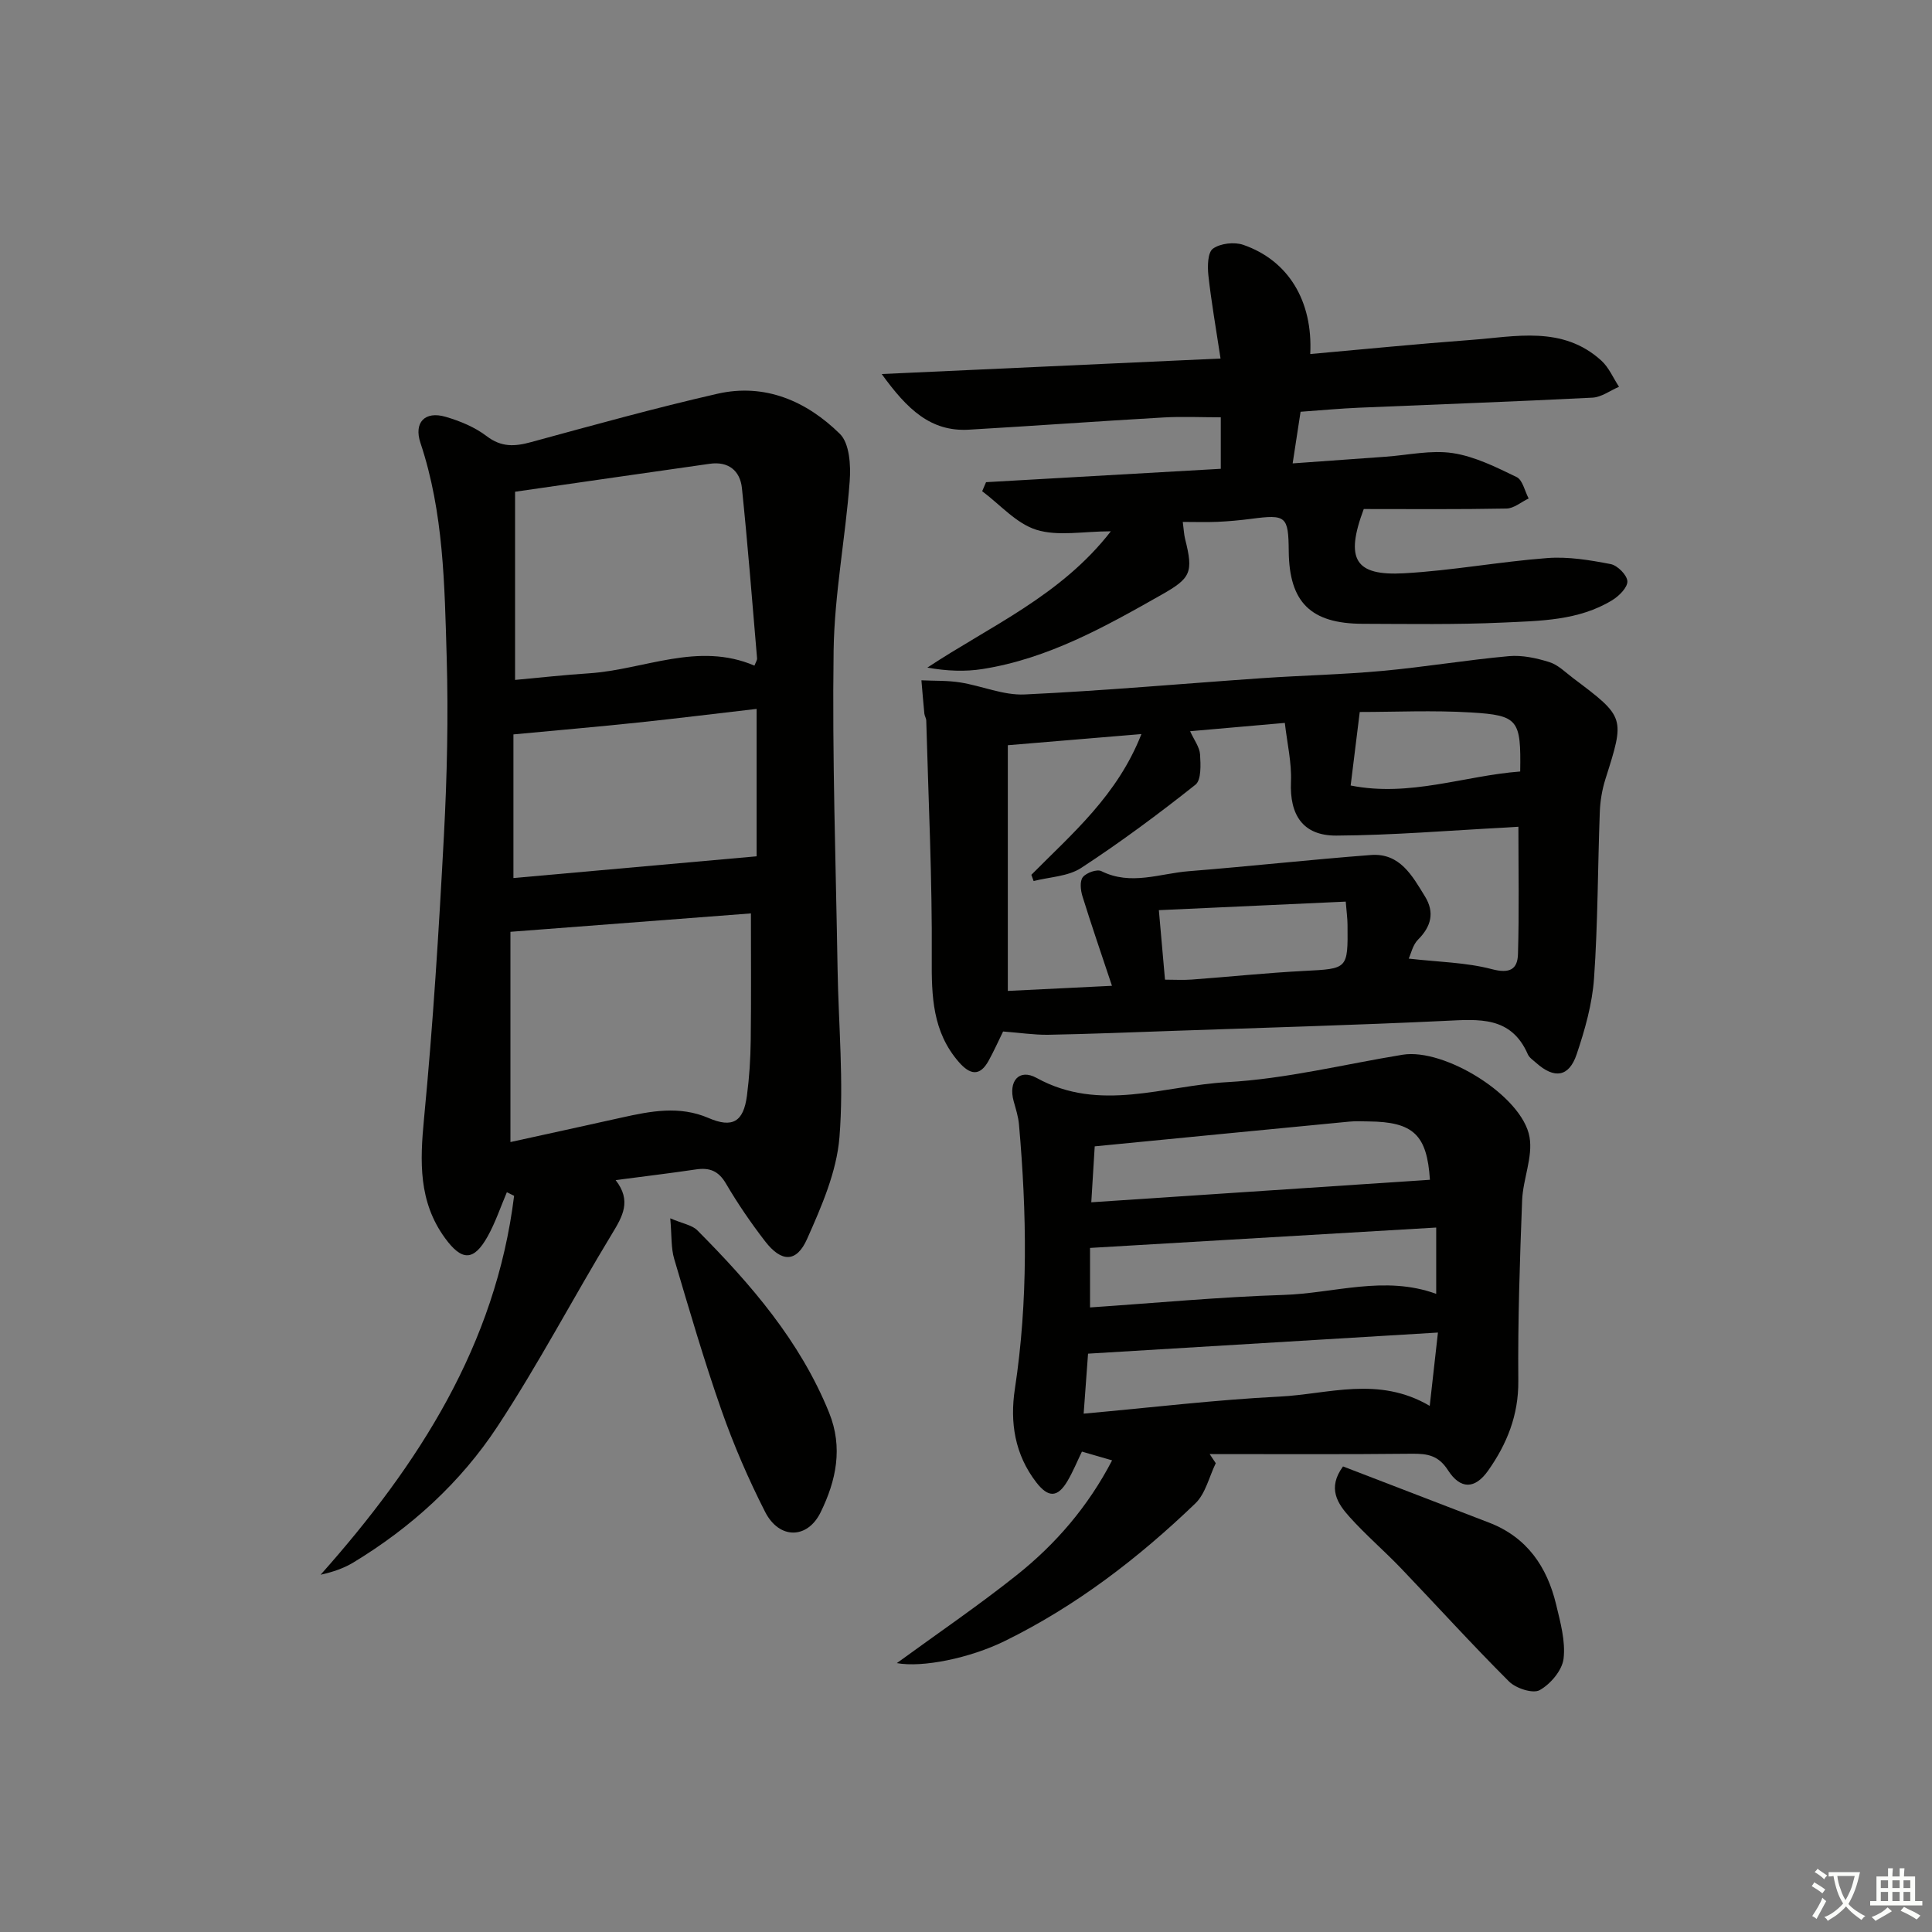 <svg enable-background="new 0 0 400 400" viewBox="0 0 400 400" xmlns="http://www.w3.org/2000/svg"><rect x="0" y="0" width="400" height="400" fill="#808080" stroke="none"/><path d="m377.9 391.2c-.2.3-.4.5-.6.8-.7-.6-1.4-1-2.2-1.5.2-.3.4-.5.5-.8.6.4 1.4.8 2.3 1.5zm-1.8 6.1c-.2-.2-.5-.4-.9-.6.4-.6.8-1.2 1.2-1.9s.7-1.3.9-1.9c.3.3.5.5.8.7-.7 1.3-1.4 2.6-2 3.7zm2.2-9c-.3.3-.5.5-.6.8-.6-.6-1.3-1.1-2-1.5.3-.3.5-.5.6-.7.6.5 1.3.9 2 1.4zm.3.2v-.9h2 4.5c-.3 1.3-.6 2.5-1 3.6s-.9 2.1-1.4 3c.4.5 1 1 1.6 1.4s1.2.8 1.9 1.1c-.3.2-.5.4-.8.8-.4-.3-1-.7-1.6-1.2s-1.2-1.1-1.6-1.6c-.5.6-1.1 1.1-1.7 1.6s-1.4.9-2.1 1.4c-.1-.3-.3-.5-.7-.8.6-.2 1.2-.5 1.9-1s1.4-1.1 2-1.8c-.5-.8-.9-1.6-1.2-2.5s-.6-2-.8-3.2c-.4.1-.7.1-1 .1zm2.5 2.7c.3 1 .7 1.7 1 2.2.3-.5.6-1.1 1-2s.6-1.9.9-3h-3.2-.4c.1.9.3 1.8.7 2.8z" fill="#fbfcfa"/><path d="m396.5 388.5v1.5 3.6h1.5v.9c-.4 0-1 0-1.7 0h-7.9c-.5 0-.9 0-1.2 0v-.9h1.3v-3.5c0-.7 0-1.2 0-1.6h2.4c0-.8 0-1.4 0-1.7h1c0 .3-.1.8-.1 1.7h1.5c0-.8 0-1.4 0-1.7h1c0 .3-.1.9-.1 1.7zm-8.2 9.2c-.2-.3-.5-.5-.8-.8.8-.3 1.4-.6 1.9-.9s1-.7 1.4-1.1c.3.3.6.5.9.8-1.6 1-2.8 1.6-3.4 2zm2.6-6.8v-1.6h-1.5v1.6zm0 2.7v-1.9h-1.5v1.9zm2.4-2.7v-1.6h-1.5v1.6zm0 2.7v-1.9h-1.5v1.9zm.2 2 .7-.8c.4.2.9.5 1.6.8s1.3.7 1.8 1c-.3.3-.5.6-.8.8-.4-.3-1.5-1-3.3-1.8zm2-4.7v-1.6h-1.4v1.6zm0 2.7v-1.9h-1.4v1.9z" fill="#fbfcfa"/><g fill="#010100"><path d="m127.46 244.33c3.35 4.29 1.44 7.51-.77 11.15-8.01 13.2-15.19 26.93-23.67 39.82-7.64 11.62-17.91 20.97-29.9 28.22-2.01 1.21-4.29 1.97-6.74 2.51 20.34-22.87 36.26-47.65 40.06-78.45-.5-.25-1-.49-1.5-.74-1.31 3.07-2.37 6.27-3.99 9.17-2.88 5.14-5.34 5.09-8.81.33-5.52-7.57-5.2-15.87-4.35-24.74 1.87-19.5 3.08-39.08 4.12-58.65.65-12.28.93-24.62.57-36.91-.44-14.91-.61-29.91-5.43-44.34-1.41-4.23.91-6.65 5.19-5.41 2.99.87 6.07 2.14 8.52 4.01 3.05 2.33 5.82 2.16 9.21 1.23 12.8-3.49 25.6-7.04 38.53-10 9.88-2.26 18.51 1.53 25.39 8.3 2 1.97 2.28 6.52 2.03 9.8-.87 11.71-3.16 23.37-3.33 35.07-.31 21.96.46 43.93.82 65.89.19 11.63 1.32 23.33.39 34.87-.58 7.17-3.71 14.33-6.7 21.05-2.2 4.95-5.32 4.86-8.7.48-2.94-3.81-5.68-7.82-8.12-11.98-1.53-2.6-3.38-3.3-6.14-2.9-5.25.78-10.52 1.41-16.68 2.22zm-21.78-51.41v43.53c7.52-1.65 15.26-3.34 22.99-5.06 6.02-1.34 11.99-2.52 18.02.08 4.95 2.13 7.25.82 7.96-4.64.49-3.78.73-7.6.78-11.41.11-8.69.04-17.39.04-26.31-16.07 1.22-32.4 2.47-49.79 3.81zm50.52-55.11c.25-.67.58-1.12.54-1.54-1-11.74-1.92-23.48-3.13-35.2-.38-3.63-2.81-5.6-6.66-5.05-13.25 1.88-26.49 3.8-40.31 5.79v38.96c5.13-.47 10.22-1.04 15.33-1.37 11.4-.75 22.52-6.6 34.23-1.59zm-49.9 14.24v29.74c16.88-1.51 33.43-2.99 50.35-4.5 0-9.18 0-19.57 0-30.52-8.47.98-16.53 1.98-24.6 2.83-8.47.89-16.95 1.62-25.75 2.45z"/><path d="m207.68 213.56c-.93 1.89-1.87 4-2.98 6.02-1.84 3.37-3.89 2.93-6.17.32-5.47-6.27-5.67-13.62-5.62-21.51.11-16.4-.69-32.8-1.14-49.2-.01-.48-.34-.95-.39-1.43-.23-2.3-.41-4.61-.61-6.91 2.68.13 5.4.02 8.03.44 4.48.71 8.95 2.7 13.35 2.49 16.43-.77 32.82-2.25 49.23-3.38 8.28-.57 16.6-.74 24.86-1.5 8.73-.8 17.41-2.26 26.14-3.05 2.75-.25 5.71.39 8.39 1.23 1.81.56 3.34 2.12 4.93 3.32 10.79 8.12 10.74 8.11 6.69 20.89-.69 2.19-1.09 4.55-1.17 6.85-.43 11.46-.39 22.96-1.19 34.39-.37 5.33-1.89 10.68-3.61 15.78-1.6 4.71-4.62 5.09-8.37 1.75-.62-.55-1.42-1.07-1.73-1.78-3.47-7.95-10.16-7.25-17.12-6.92-18.76.89-37.54 1.41-56.32 2.07-8.64.3-17.28.65-25.92.81-2.91.03-5.83-.42-9.28-.68zm28.64-61.58c-9.73.81-18.42 1.54-27.66 2.31v50.87c7.07-.35 14-.69 21.56-1.06-2.21-6.63-4.25-12.56-6.11-18.54-.39-1.25-.58-3.13.08-3.96.73-.91 2.93-1.7 3.84-1.24 6.1 3.05 12.11.48 18.11.01 12.57-1 25.11-2.39 37.69-3.35 6.01-.46 8.57 4.31 11.19 8.57 2.03 3.29 1.32 6.2-1.43 8.95-1.1 1.1-1.46 2.93-1.93 3.93 6.19.71 11.87.78 17.2 2.18 3.66.97 5.33.08 5.42-3.1.26-8.74.09-17.5.09-26.38-.9.06-1.72.12-2.54.16-11.72.61-23.43 1.6-35.15 1.67-6.95.04-9.7-4.3-9.4-11.13.17-3.97-.79-7.99-1.27-12.2-7.08.62-13.14 1.15-19.61 1.72.83 1.83 1.96 3.29 2.06 4.81.13 2.12.28 5.29-.96 6.27-7.64 6.06-15.5 11.9-23.66 17.23-2.71 1.77-6.53 1.86-9.84 2.71-.16-.43-.32-.86-.47-1.29 8.46-8.55 17.8-16.42 22.79-29.14zm4.88 50.85c1.96 0 3.75.11 5.53-.02 7.76-.57 15.5-1.39 23.27-1.79 9.06-.47 9.08-.33 8.99-9.59-.01-1.28-.19-2.56-.37-4.76-12.93.59-25.58 1.17-38.69 1.77.43 4.95.84 9.5 1.27 14.39zm38.44-40.2c12.27 2.44 23.56-2.03 35.1-2.9.17-10.69-.36-11.63-10.14-12.22-7.9-.48-15.85-.1-23.08-.1-.69 5.59-1.25 10.14-1.88 15.22z"/><path d="m251.71 302.94c-1.37 2.81-2.11 6.28-4.22 8.32-11.8 11.34-24.71 21.26-39.49 28.51-7.24 3.55-17.02 5.53-22.32 4.56 8.46-6.17 16.88-11.9 24.82-18.22 8.09-6.44 14.79-14.22 19.75-23.76-2.2-.64-4.08-1.18-6.25-1.81-.98 2.02-1.84 4.14-2.99 6.09-2.04 3.46-3.97 3.48-6.44.3-4.47-5.78-5.51-12.43-4.45-19.38 2.77-18.22 2.46-36.46.85-54.73-.14-1.63-.66-3.23-1.1-4.82-1.14-4.13 1.1-6.83 4.74-4.83 13.09 7.22 26.38 1.6 39.42.88 12.19-.67 24.25-3.7 36.37-5.68 8.64-1.41 24.76 8.49 26.27 17.03.73 4.15-1.36 8.72-1.53 13.13-.48 12.46-.9 24.94-.79 37.4.06 7.07-2.36 13.03-6.23 18.52-2.74 3.9-5.75 3.96-8.34-.07-1.97-3.06-4.24-3.43-7.43-3.4-13.96.15-27.93.07-41.9.07.42.64.84 1.26 1.26 1.89zm-26.03-44.57v12.32c13.61-.92 26.83-2.17 40.08-2.59 10.46-.33 20.89-4.12 31.59-.22 0-4.53 0-8.75 0-13.73-24 1.42-47.49 2.8-71.67 4.22zm-1.32 34.31c14.12-1.27 27.32-2.87 40.56-3.53 10.09-.5 20.44-4.34 31.09 1.92.59-5.25 1.1-9.83 1.7-15.18-24.74 1.49-48.52 2.93-72.44 4.37-.29 4.06-.57 7.8-.91 12.42zm71.69-48.42c-.6-9.27-3.38-12-12.71-12.08-1.33-.01-2.67-.09-3.99.04-17.33 1.66-34.65 3.36-52.7 5.12-.2 3.3-.44 7.17-.71 11.58 23.93-1.59 47.02-3.13 70.11-4.66z"/><path d="m252.7 74.23c-.98-6.48-1.93-11.84-2.52-17.24-.2-1.86-.15-4.72.95-5.51 1.54-1.1 4.41-1.43 6.27-.79 9.35 3.23 14.44 11.65 13.87 22.61 11.09-.99 22.11-2.09 33.15-2.91 9.35-.69 19.08-3.04 27.12 4.27 1.57 1.43 2.46 3.6 3.66 5.42-1.83.78-3.63 2.15-5.49 2.25-16.11.82-32.23 1.39-48.35 2.08-3.81.16-7.61.52-12.09.84-.49 3.18-1 6.53-1.64 10.69 6.81-.49 13.02-.94 19.24-1.38 4.64-.33 9.41-1.43 13.9-.75 4.57.69 8.99 2.91 13.23 4.96 1.25.6 1.68 2.91 2.49 4.43-1.53.73-3.04 2.06-4.59 2.09-9.97.19-19.94.1-29.55.1-3.91 10.44-1.8 13.87 8.36 13.3 9.91-.55 19.74-2.4 29.65-3.15 4.33-.33 8.8.42 13.11 1.25 1.41.27 3.4 2.27 3.46 3.55s-1.72 3.06-3.13 3.92c-6.96 4.26-14.95 4.28-22.7 4.64-9.65.44-19.32.28-28.99.25-10.75-.03-15.19-4.46-15.29-15.04-.07-7.27-.54-7.64-7.78-6.69-2.3.3-4.62.51-6.94.62-2.29.1-4.59.02-7.22.02.22 1.62.25 2.6.48 3.52 1.76 6.96 1.18 8.12-4.85 11.54-11.73 6.65-23.49 13.24-37.05 15.39-3.64.58-7.39.43-11.46-.29 13.06-8.64 27.63-14.87 37.99-28.22-5.7 0-10.94 1.08-15.41-.31-4.17-1.3-7.52-5.22-11.23-7.99.27-.62.53-1.25.8-1.87 16.13-.92 32.26-1.84 48.6-2.77 0-3.75 0-7.02 0-10.66-4 0-7.93-.19-11.84.03-13.44.77-26.87 1.75-40.31 2.53-7.9.46-12.76-4.2-18.05-11.52 23.91-1.08 46.48-2.12 70.15-3.21z"/><path d="m138.77 252.24c2.6 1.12 4.52 1.39 5.61 2.49 11.06 11.13 21.27 22.91 27.27 37.73 2.93 7.24 1.47 14.08-1.75 20.65-2.73 5.57-8.57 5.64-11.49-.09-3.46-6.79-6.51-13.85-9.03-21.03-3.62-10.32-6.69-20.84-9.79-31.33-.68-2.28-.5-4.82-.82-8.42z"/><path d="m278.06 303.61c10.16 3.91 20.18 7.78 30.2 11.62 7.87 3.02 12.04 9.13 13.92 16.97.88 3.68 1.97 7.58 1.54 11.21-.29 2.42-2.7 5.26-4.94 6.51-1.4.79-4.92-.36-6.35-1.78-7.65-7.63-14.91-15.65-22.38-23.46-3.45-3.6-7.26-6.86-10.59-10.56-2.51-2.78-4.72-6-1.4-10.51z"/></g></svg>